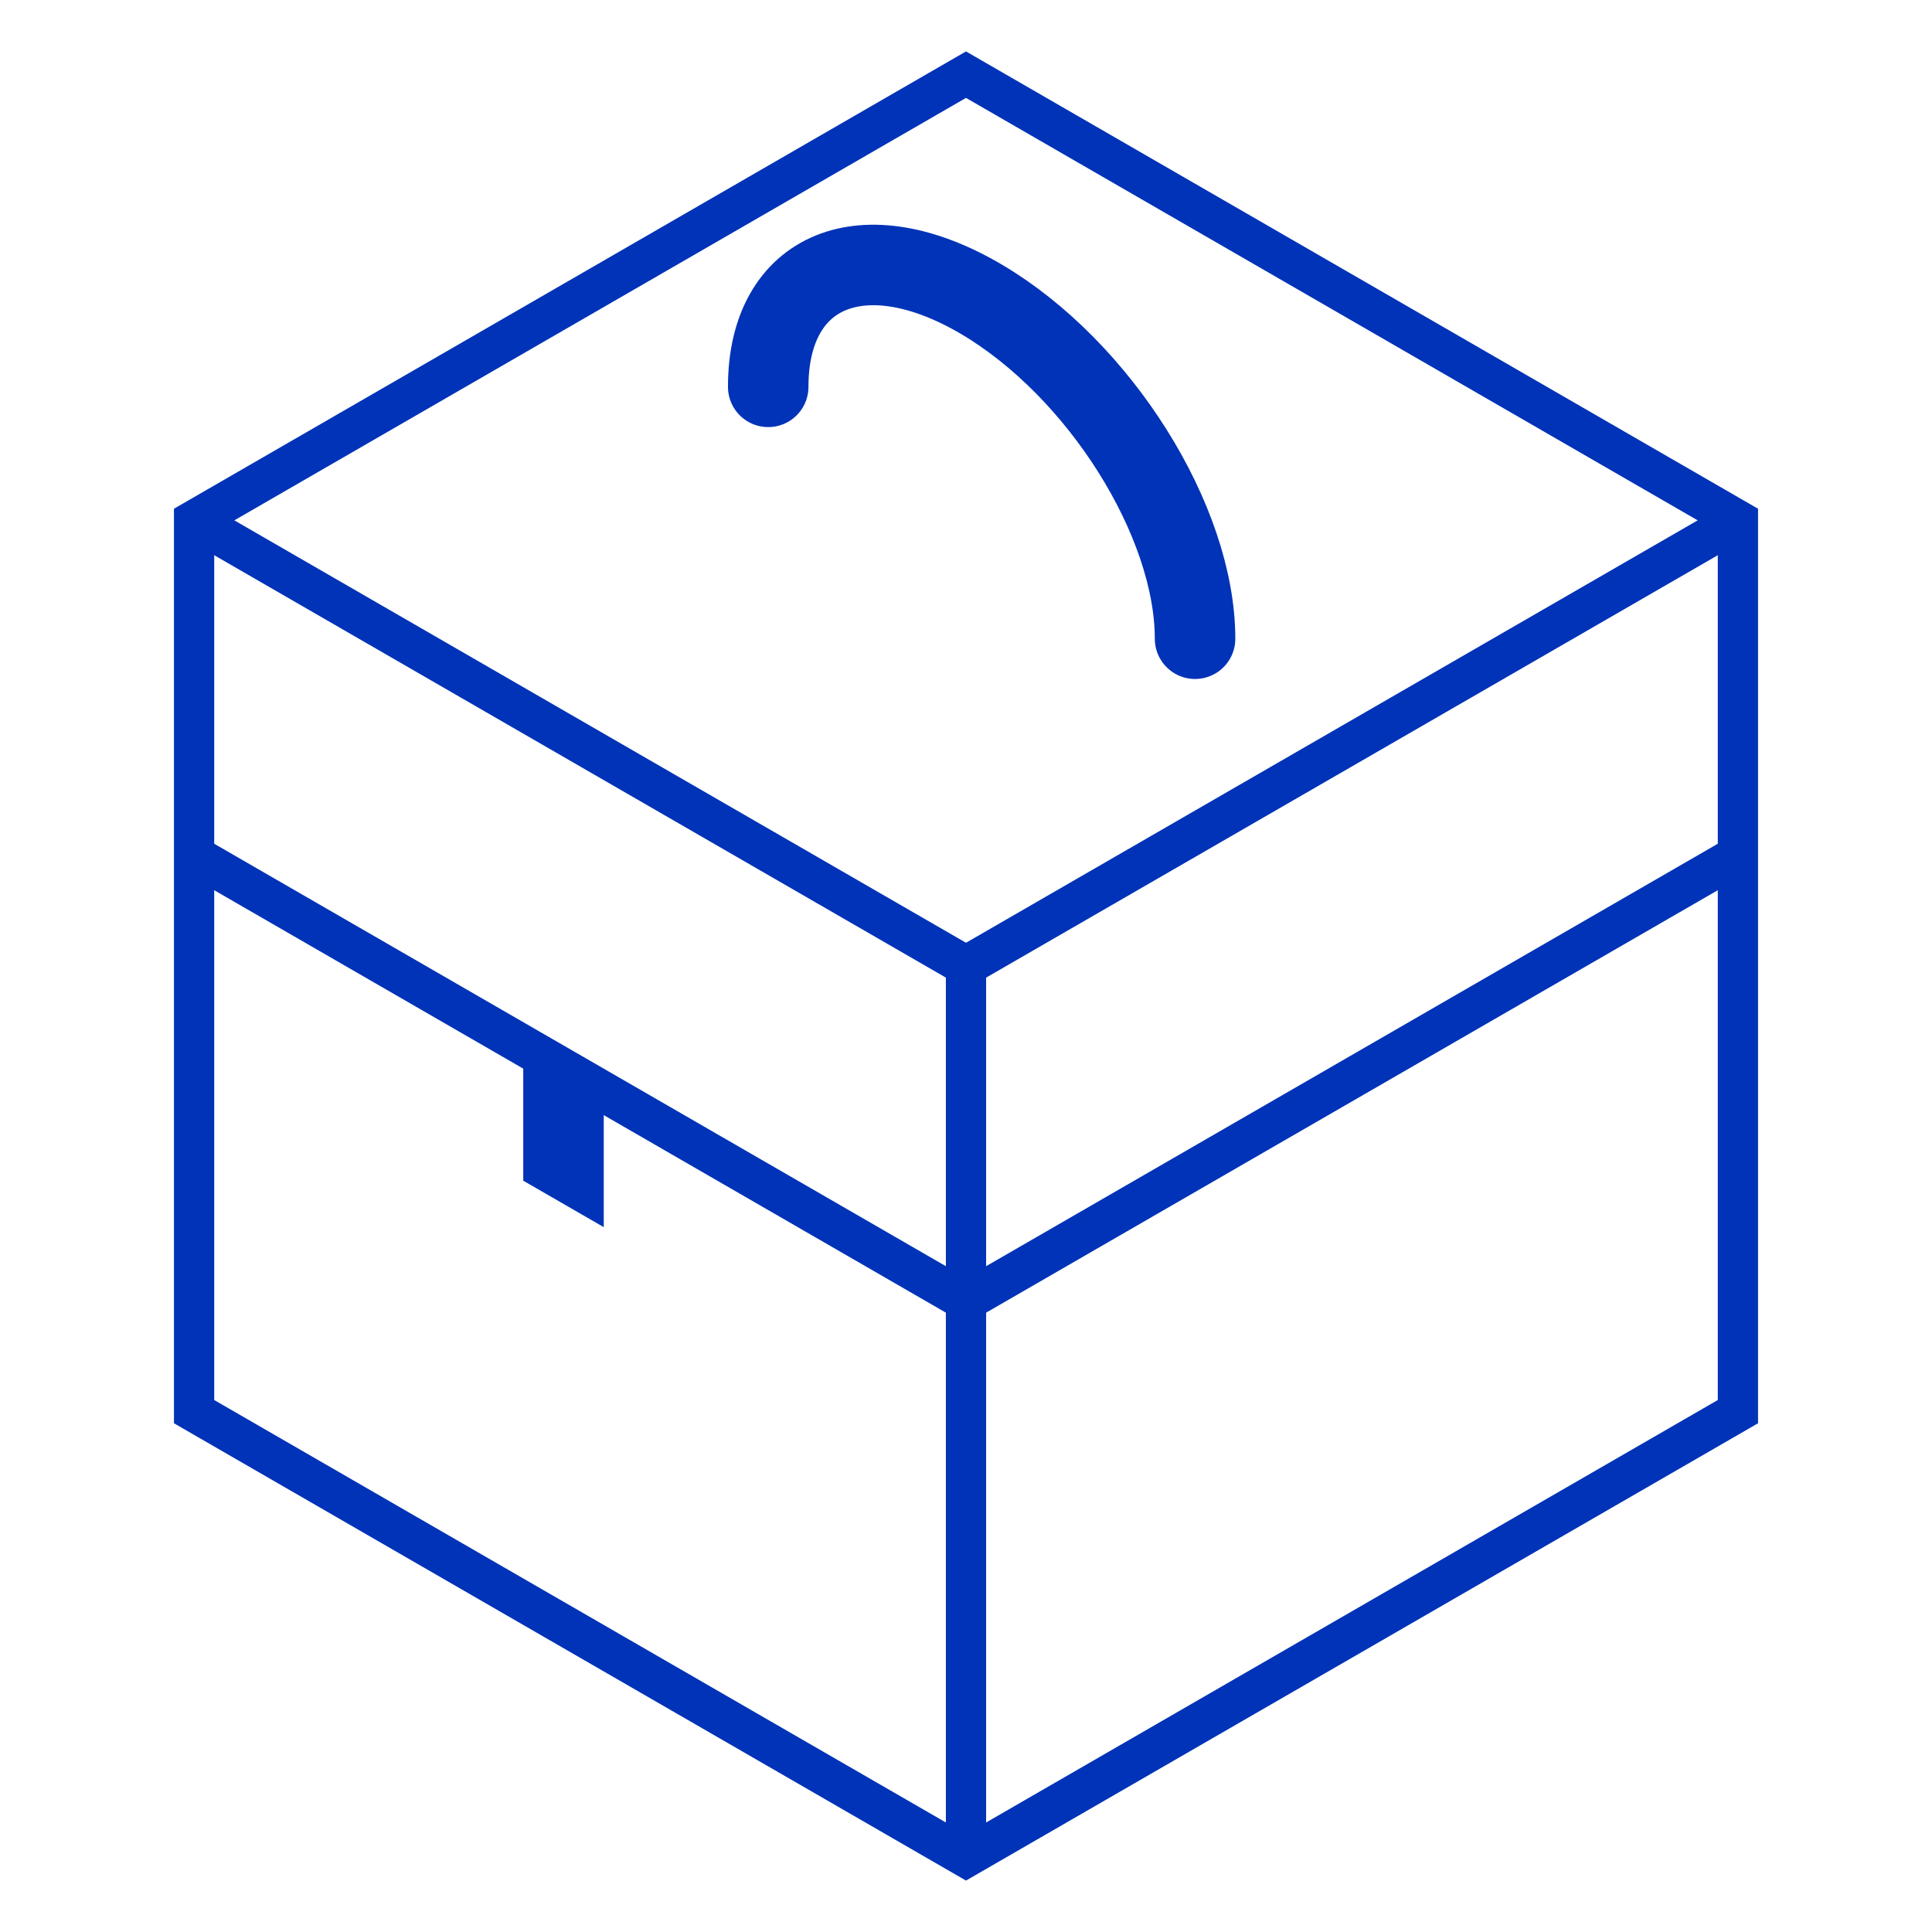 <svg version="1.1" xmlns="http://www.w3.org/2000/svg" xmlns:xlink="http://www.w3.org/1999/xlink" width="48px" height="48px" viewBox="0 0 48 48">
	<polygon fill="none" stroke="#0033b7" points="24,1.855 43.178,12.928 43.178,35.072 24,46.145 4.822,35.072 4.822,12.928"/>
	<line fill="none" stroke="#0033b7" x1="4.822" y1="12.928" x2="24" y2="24"/>
	<line fill="none" stroke="#0033b7" x1="4.822" y1="21.251" x2="24" y2="32.324"/>
	<line fill="none" stroke="#0033b7" x1="43.178" y1="12.928" x2="24" y2="24"/>
	<line fill="none" stroke="#0033b7" x1="24" y1="46.145" x2="24" y2="24"/>
	<line fill="none" stroke="#0033b7" x1="43.178" y1="21.251" x2="24" y2="32.324"/>
	<path fill="none" stroke="#0033b7" stroke-width="2" stroke-linecap="round" stroke-linejoin="round" stroke-miterlimit="10" d="M19.086,9.611c0-2.927,2.374-3.9,5.302-2.173c2.928,1.729,5.303,5.505,5.303,8.431"/>
	<polygon fill="#0033b7" points="15,30.488 15,27.127 13,26 13,29.334"/>
</svg>

